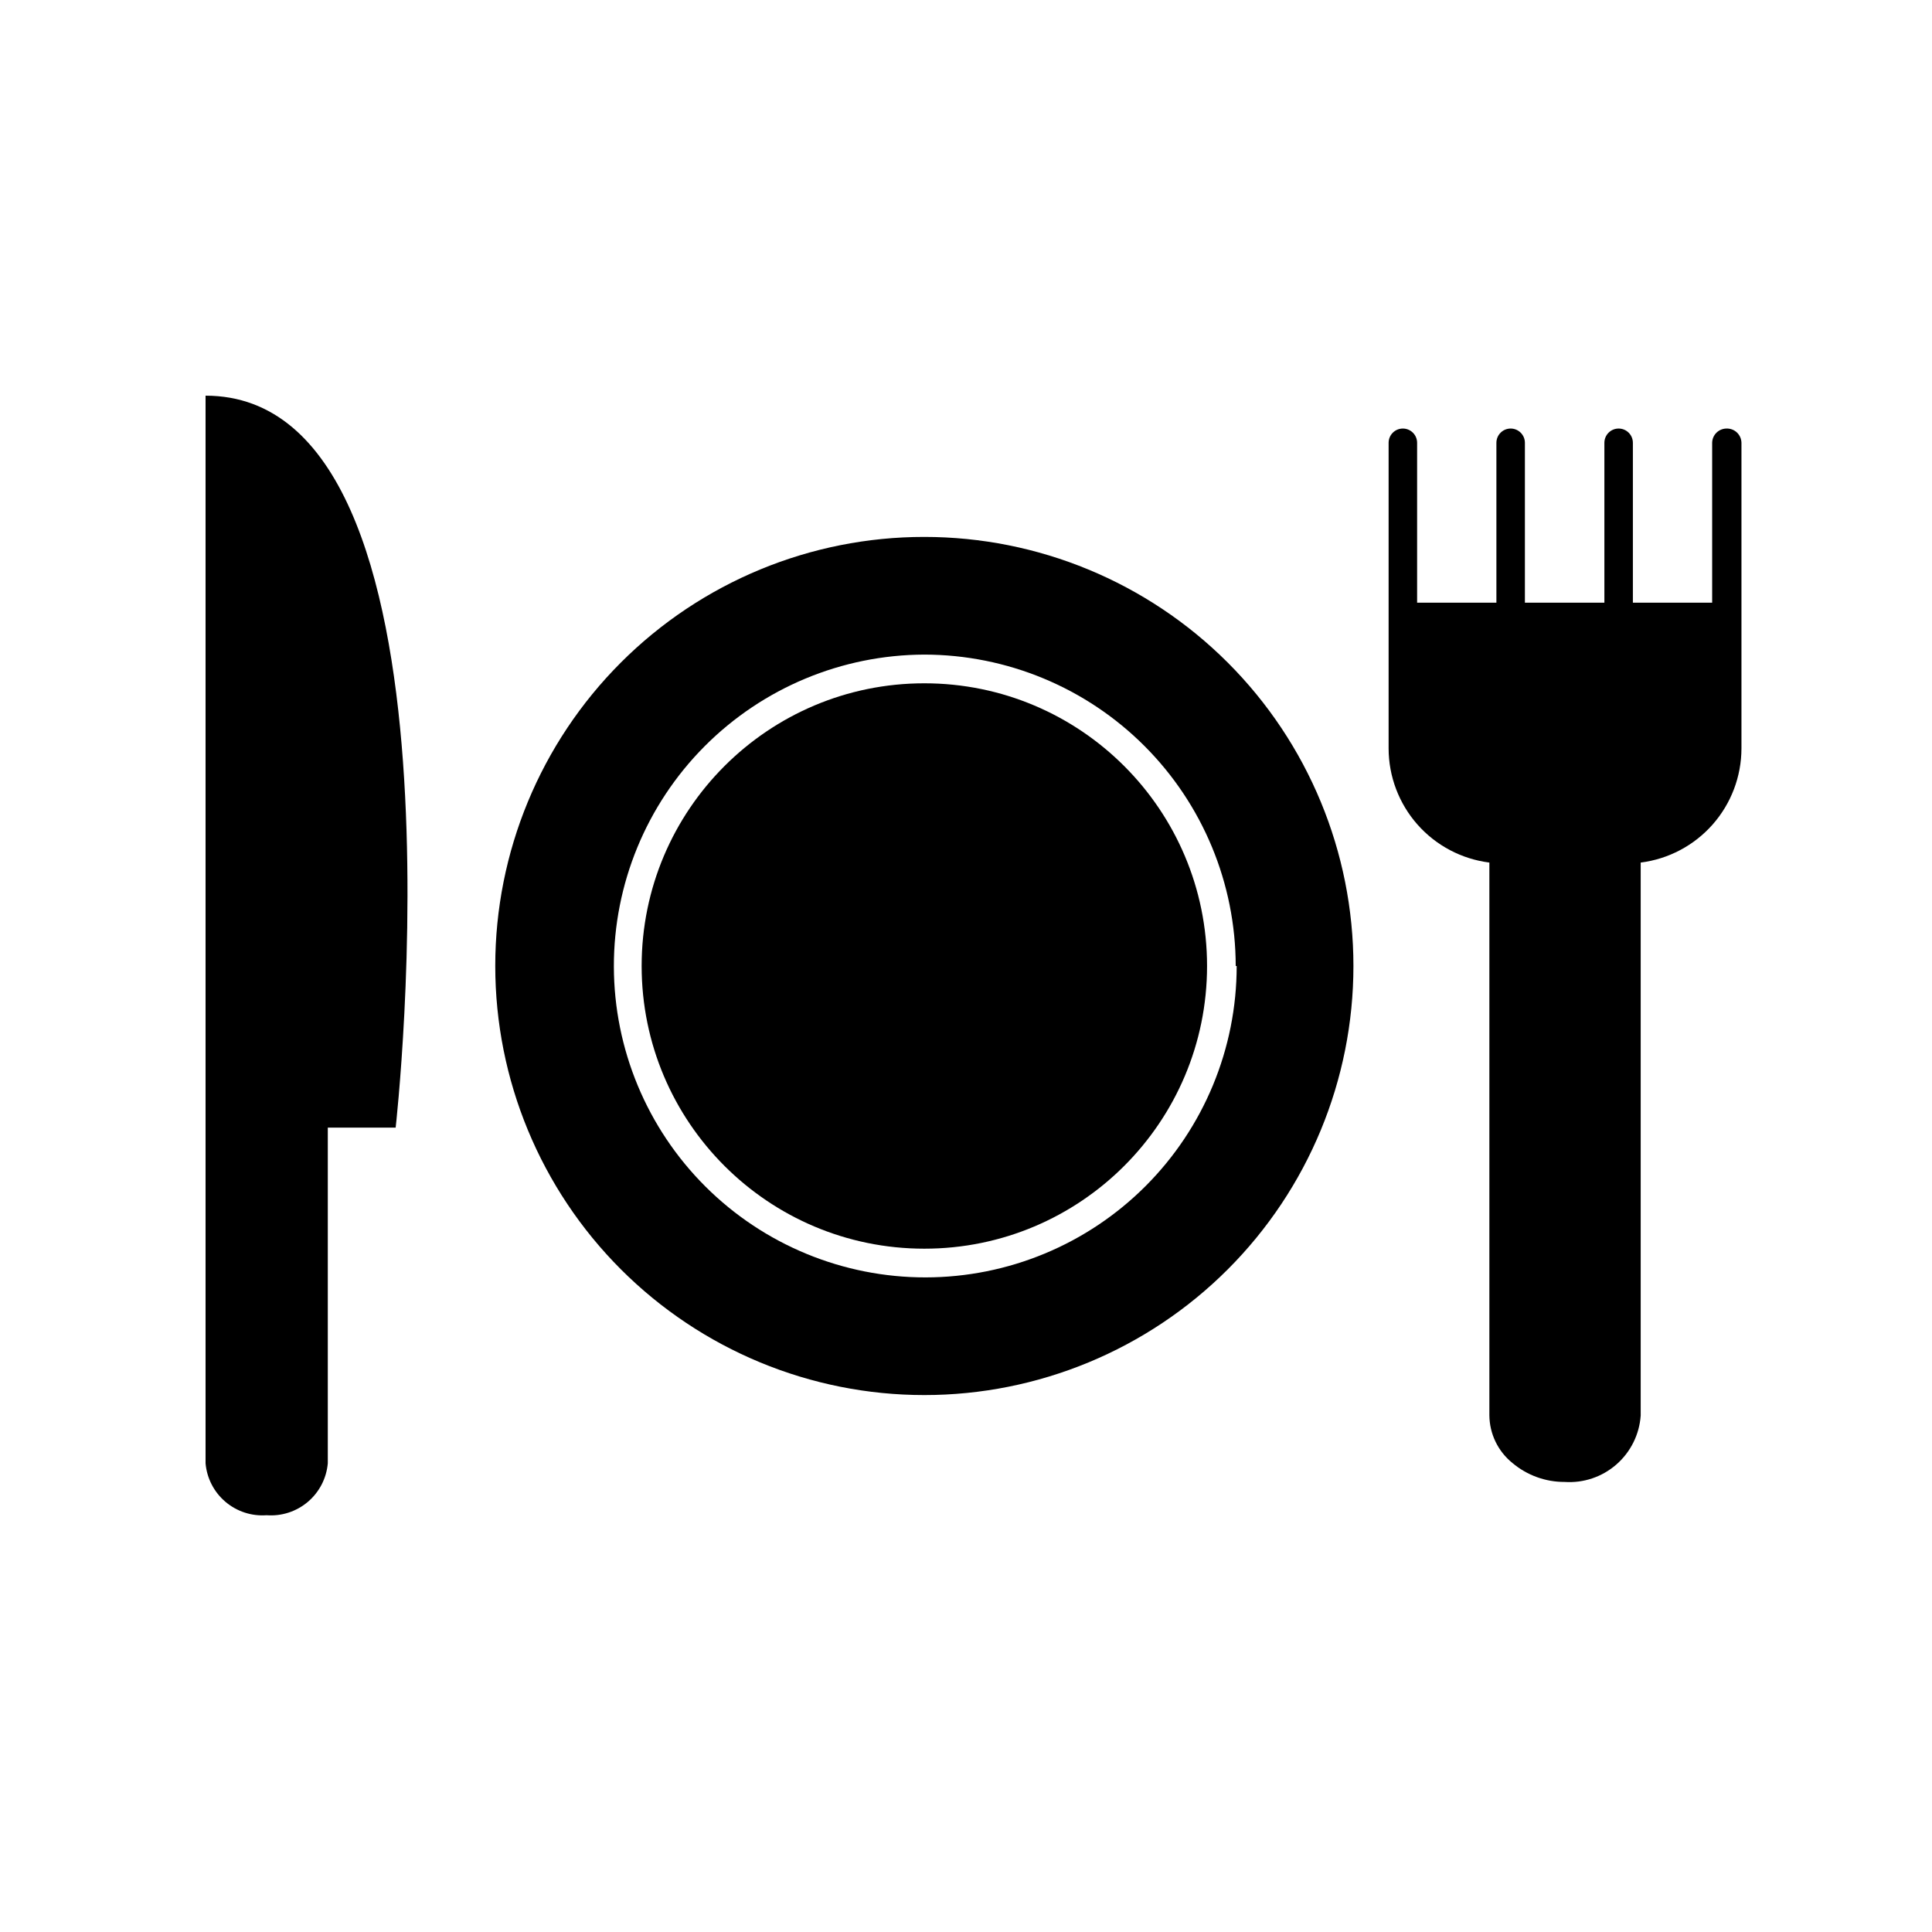 <?xml version="1.0" encoding="UTF-8"?>
<!-- Uploaded to: ICON Repo, www.iconrepo.com, Generator: ICON Repo Mixer Tools -->
<svg fill="#000000" width="800px" height="800px" version="1.1" viewBox="144 144 512 512" xmlns="http://www.w3.org/2000/svg">
 <g>
  <path d="m275.25 400c0 30.156 11.98 59.078 33.305 80.402 21.328 21.324 50.25 33.305 80.406 33.305s59.082-11.98 80.406-33.305c21.324-21.324 33.305-50.246 33.305-80.402 0-30.16-11.98-59.082-33.305-80.406-21.324-21.324-50.25-33.305-80.406-33.305-30.16-0.016-59.094 11.961-80.418 33.289-21.328 21.328-33.305 50.258-33.293 80.422zm196.48 0h0.004c0 21.871-8.684 42.848-24.141 58.32-15.461 15.477-36.43 24.18-58.301 24.203-21.871 0.02-42.859-8.641-58.348-24.082-15.488-15.445-24.215-36.402-24.262-58.277-0.043-21.871 8.598-42.867 24.023-58.371 15.426-15.504 36.379-24.25 58.25-24.32 21.879 0.027 42.855 8.73 58.324 24.203 15.469 15.469 24.172 36.445 24.199 58.324z"/>
  <path d="m463.88 400c0 41.375-33.543 74.914-74.918 74.914s-74.918-33.539-74.918-74.914 33.543-74.918 74.918-74.918 74.918 33.543 74.918 74.918"/>
  <path d="m230.87 531.8v-88.973h17.984s21.965-193.97-50.379-193.97v282.94c0.344 3.957 2.234 7.617 5.262 10.191 3.027 2.574 6.945 3.856 10.91 3.562 3.969 0.305 7.902-0.969 10.938-3.543 3.039-2.574 4.938-6.246 5.285-10.211z"/>
  <path d="m601.52 257.57c-2.078 0.027-3.754 1.703-3.781 3.781v42.371l-21.008-0.004v-42.367c0-2.09-1.691-3.781-3.777-3.781-2.086 0-3.777 1.691-3.777 3.781v42.371l-21.062-0.004v-42.367c0-2.09-1.691-3.781-3.777-3.781-2.086 0-3.777 1.691-3.777 3.781v42.371l-21.012-0.004v-42.367c0-2.09-1.691-3.781-3.777-3.781-2.086 0-3.777 1.691-3.777 3.781v81.012c0.016 7.422 2.734 14.586 7.648 20.152 4.914 5.562 11.688 9.145 19.055 10.074v146.46c0.035 4.918 2.273 9.559 6.094 12.648 3.875 3.269 8.785 5.055 13.855 5.035 5 0.336 9.93-1.328 13.707-4.625 3.777-3.297 6.098-7.957 6.445-12.957v-146.56c7.363-0.93 14.137-4.512 19.055-10.074 4.914-5.566 7.633-12.73 7.648-20.152v-81.012c-0.016-1.035-0.445-2.019-1.195-2.731-0.75-0.711-1.754-1.09-2.785-1.051z"/>
 </g>
</svg>